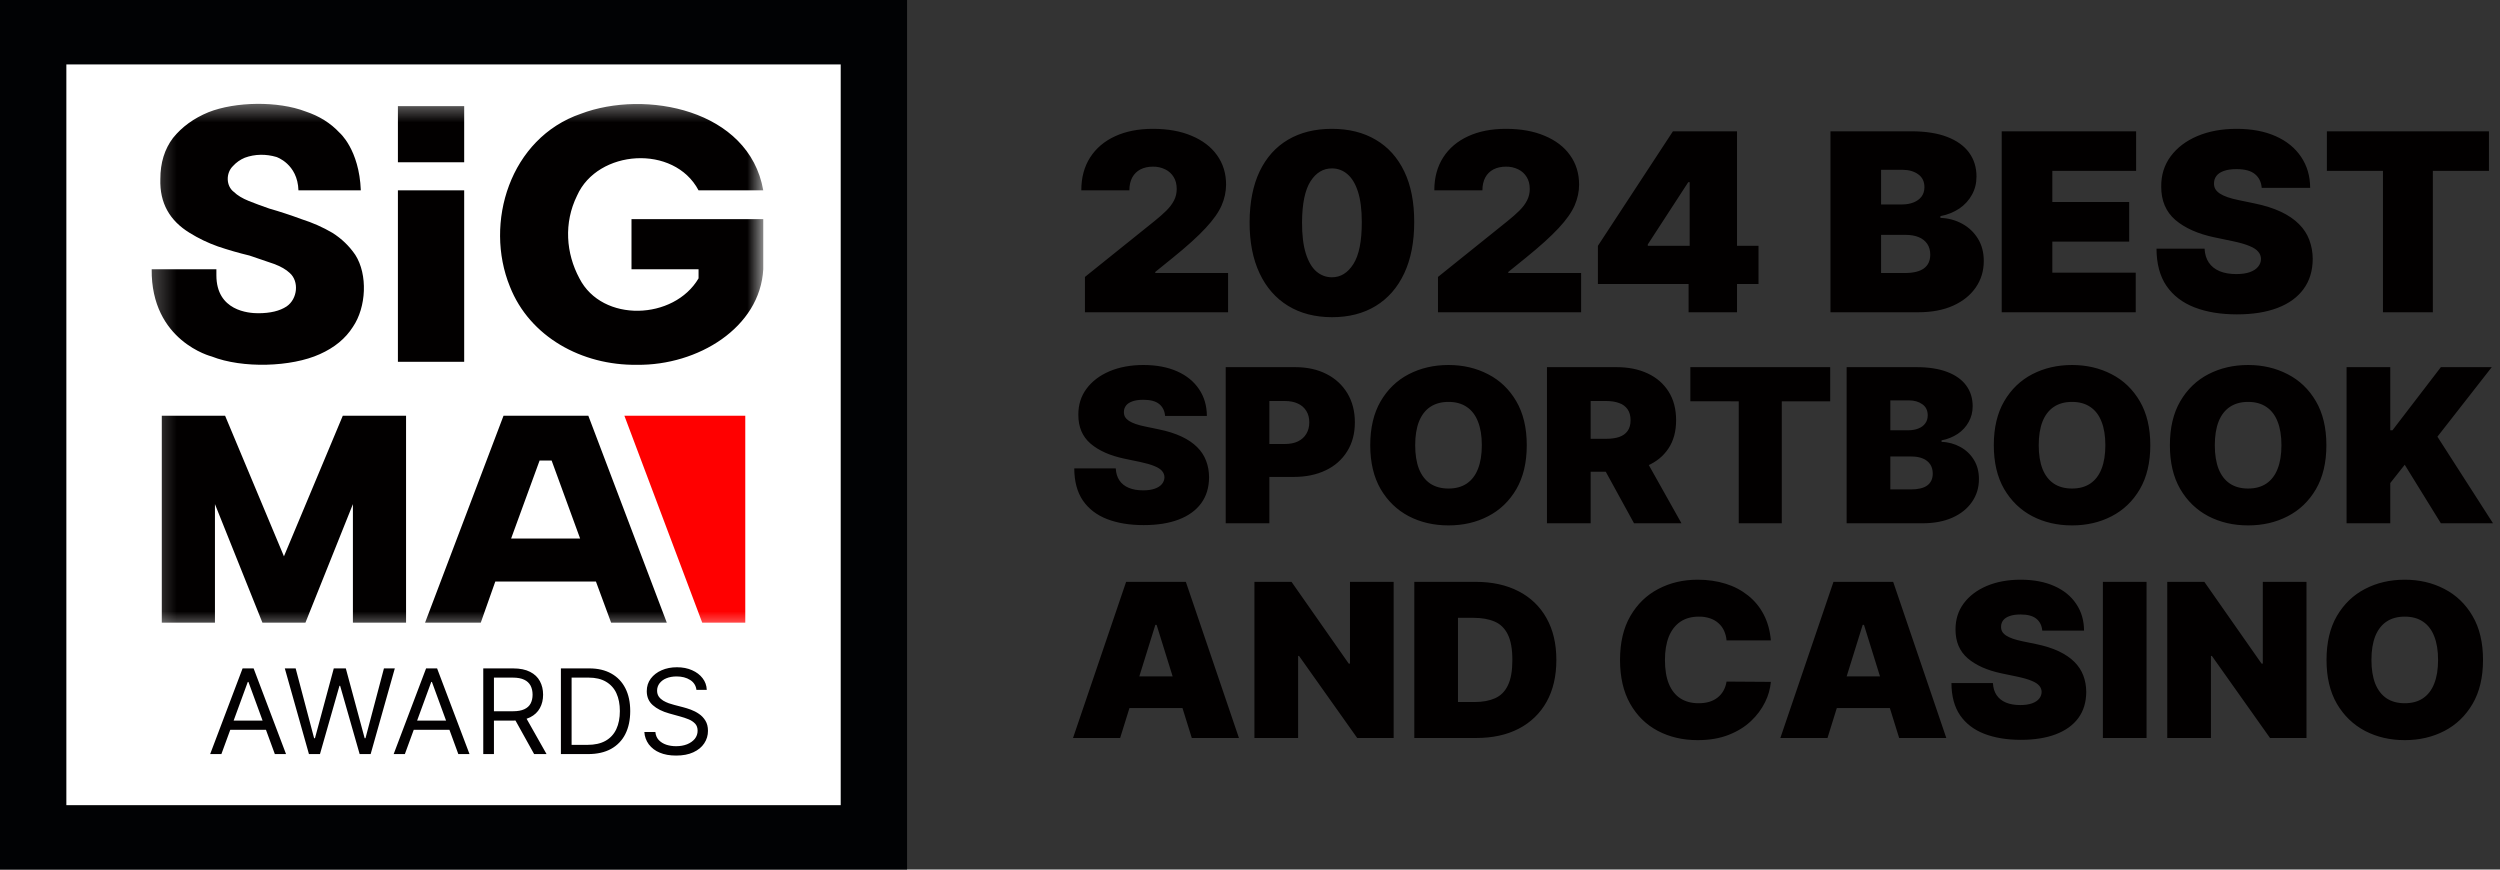 <svg width="92" height="32" viewBox="0 0 92 32" fill="none" xmlns="http://www.w3.org/2000/svg">
<rect x="0" y="0" width="92" height="32" fill="#333333" stroke="none"/>
<g clip-path="url(#clip0_3649_6150)">
<path d="M0 0H33.38V32H0V0Z" fill="#010204"/>
<path d="M2.442 2.371H30.938V29.63H2.442V2.371Z" fill="white"/>
<mask id="mask0_3649_6150" style="mask-type:luminance" maskUnits="userSpaceOnUse" x="5" y="3" width="24" height="21">
<path d="M5.292 3.556H28.088V23.309H5.292V3.556Z" fill="white"/>
</mask>
<g mask="url(#mask0_3649_6150)">
<path d="M14.643 3.906H17.082V5.972H14.643V3.906V3.906ZM14.643 7.005H17.082V13.314H14.643V7.005ZM28.088 8.065H23.239V9.908H25.707V10.243C24.807 11.778 22.164 11.89 21.322 10.243C20.828 9.322 20.741 8.205 21.235 7.2C21.99 5.497 24.807 5.302 25.707 7.005H28.088C27.566 4.018 23.733 3.292 21.38 4.185C18.766 5.078 17.808 8.205 18.766 10.55C19.493 12.392 21.409 13.453 23.442 13.425C25.678 13.453 27.972 12.057 28.088 9.908V8.065ZM10.983 7.005C10.954 6.028 10.17 5.776 10.17 5.776C9.793 5.665 9.386 5.665 9.009 5.804C8.842 5.873 8.693 5.978 8.573 6.111C8.312 6.363 8.312 6.837 8.602 7.06C8.738 7.191 8.922 7.302 9.154 7.395C9.386 7.489 9.638 7.581 9.909 7.675C10.296 7.786 10.693 7.916 11.099 8.066C11.506 8.196 11.884 8.363 12.232 8.568C12.568 8.779 12.854 9.054 13.074 9.378C13.539 10.103 13.481 11.304 12.987 12.029C12.716 12.457 12.31 12.792 11.767 13.034C10.722 13.509 8.922 13.565 7.789 13.118C7.789 13.118 5.553 12.56 5.582 9.908H7.963V10.131C7.963 11.443 9.154 11.527 9.502 11.527C9.947 11.527 10.296 11.443 10.548 11.276C10.954 10.997 11.012 10.354 10.664 10.047C10.528 9.917 10.335 9.806 10.083 9.712C9.812 9.619 9.512 9.517 9.183 9.405C8.791 9.311 8.403 9.199 8.021 9.07C7.653 8.94 7.305 8.772 6.976 8.568C6.249 8.121 5.872 7.479 5.901 6.586C5.901 5.99 6.056 5.488 6.366 5.078C6.695 4.669 7.13 4.353 7.673 4.129C8.66 3.738 10.228 3.711 11.245 4.102C11.748 4.269 12.165 4.529 12.494 4.883C12.494 4.883 13.22 5.497 13.278 7.005H10.983Z" fill="#020000"/>
<path d="M27.426 15.298H22.977L25.842 22.914H27.426V15.298Z" fill="#FF0000"/>
<path d="M10.449 20.473L8.283 15.298H5.954V22.914H7.91V18.552L9.657 22.914H11.24L12.987 18.552V22.914H14.943V15.298H12.615L10.449 20.473Z" fill="#020000"/>
<path fill-rule="evenodd" clip-rule="evenodd" d="M21.65 15.298L24.538 22.914H22.489L21.93 21.4H18.227L17.692 22.914H15.642L18.53 15.298H21.65ZM21.348 19.817L20.3 16.948H19.857L18.809 19.818L21.348 19.817Z" fill="#020000"/>
</g>
<path d="M8.147 27.75H7.734L8.927 24.597H9.333L10.526 27.75H10.114L9.143 25.096H9.118L8.147 27.75ZM8.299 26.518H9.962V26.857H8.299V26.518ZM11.369 27.75L10.481 24.597H10.88L11.559 27.165H11.591L12.283 24.597H12.726L13.419 27.165H13.45L14.129 24.597H14.529L13.64 27.75H13.235L12.517 25.238H12.492L11.775 27.75H11.369L11.369 27.75ZM14.899 27.75H14.487L15.68 24.597H16.085L17.278 27.75H16.866L15.895 25.096H15.87L14.899 27.75ZM15.051 26.518H16.713V26.857H15.051V26.518ZM17.784 27.75V24.597H18.882C19.136 24.597 19.344 24.64 19.507 24.724C19.67 24.807 19.79 24.921 19.868 25.067C19.947 25.213 19.986 25.378 19.986 25.564C19.986 25.75 19.947 25.915 19.868 26.058C19.79 26.202 19.67 26.315 19.509 26.397C19.346 26.478 19.14 26.518 18.888 26.518H18V26.174H18.875C19.049 26.174 19.189 26.149 19.294 26.1C19.401 26.051 19.478 25.981 19.526 25.89C19.574 25.799 19.599 25.691 19.599 25.564C19.599 25.438 19.574 25.327 19.526 25.233C19.475 25.137 19.393 25.061 19.293 25.015C19.186 24.962 19.044 24.936 18.869 24.936H18.177V27.75H17.784ZM19.313 26.334L20.113 27.75H19.656L18.869 26.334H19.313ZM21.644 27.75H20.641V24.597H21.688C22.003 24.597 22.273 24.661 22.497 24.787C22.721 24.912 22.893 25.092 23.013 25.327C23.132 25.561 23.192 25.841 23.192 26.168C23.192 26.496 23.131 26.779 23.011 27.016C22.897 27.245 22.713 27.436 22.484 27.561C22.254 27.687 21.974 27.75 21.644 27.75ZM21.035 27.411H21.618C21.887 27.411 22.109 27.361 22.286 27.261C22.463 27.16 22.594 27.017 22.681 26.831C22.767 26.645 22.811 26.424 22.811 26.167C22.811 25.913 22.768 25.694 22.683 25.51C22.604 25.333 22.469 25.185 22.299 25.086C22.128 24.986 21.916 24.936 21.663 24.936H21.035V27.411ZM25.628 25.386C25.621 25.312 25.596 25.241 25.556 25.177C25.515 25.114 25.461 25.061 25.396 25.022C25.261 24.936 25.095 24.893 24.898 24.893C24.755 24.893 24.629 24.916 24.521 24.961C24.422 25 24.335 25.064 24.27 25.147C24.211 25.225 24.18 25.32 24.181 25.416C24.181 25.5 24.202 25.573 24.243 25.634C24.285 25.693 24.34 25.743 24.405 25.783C24.47 25.822 24.54 25.854 24.611 25.88C24.683 25.905 24.75 25.924 24.809 25.94L25.139 26.026C25.224 26.048 25.318 26.077 25.422 26.115C25.526 26.154 25.627 26.205 25.722 26.271C25.818 26.335 25.897 26.419 25.959 26.52C26.022 26.622 26.053 26.747 26.053 26.894C26.055 27.058 26.007 27.219 25.915 27.356C25.824 27.494 25.691 27.603 25.515 27.684C25.341 27.765 25.129 27.805 24.88 27.805C24.647 27.805 24.445 27.769 24.275 27.696C24.116 27.631 23.978 27.526 23.875 27.391C23.778 27.258 23.721 27.101 23.712 26.937H24.118C24.128 27.056 24.17 27.155 24.242 27.233C24.315 27.31 24.407 27.367 24.518 27.405C24.63 27.442 24.75 27.46 24.88 27.46C25.03 27.46 25.164 27.437 25.284 27.39C25.403 27.341 25.498 27.275 25.568 27.19C25.637 27.104 25.674 26.997 25.672 26.888C25.672 26.783 25.642 26.698 25.582 26.632C25.516 26.563 25.434 26.508 25.344 26.472C25.24 26.43 25.134 26.394 25.025 26.365L24.625 26.254C24.372 26.183 24.171 26.082 24.023 25.95C23.875 25.819 23.801 25.647 23.801 25.435C23.801 25.258 23.85 25.105 23.948 24.973C24.048 24.841 24.181 24.738 24.348 24.665C24.516 24.591 24.704 24.555 24.911 24.555C25.12 24.555 25.306 24.591 25.469 24.664C25.632 24.736 25.761 24.834 25.856 24.959C25.953 25.084 26.003 25.227 26.009 25.386L25.628 25.386Z" fill="#020001"/>
<path d="M39.926 11.491V10.191L42.486 8.135C42.655 7.999 42.801 7.871 42.921 7.752C43.044 7.63 43.138 7.506 43.203 7.378C43.27 7.25 43.303 7.108 43.303 6.952C43.303 6.78 43.265 6.634 43.19 6.513C43.117 6.393 43.01 6.295 42.881 6.233C42.74 6.164 42.584 6.129 42.425 6.133C42.254 6.133 42.102 6.166 41.97 6.233C41.84 6.3 41.74 6.399 41.668 6.529C41.597 6.66 41.561 6.818 41.561 7.004H39.792C39.792 6.535 39.9 6.133 40.117 5.794C40.334 5.456 40.639 5.196 41.035 5.014C41.431 4.832 41.894 4.741 42.425 4.741C42.975 4.741 43.451 4.826 43.853 4.998C44.257 5.167 44.569 5.405 44.788 5.713C45.009 6.021 45.12 6.382 45.12 6.795C45.118 7.058 45.062 7.318 44.955 7.56C44.846 7.812 44.649 8.09 44.365 8.395C44.082 8.701 43.679 9.065 43.156 9.488L42.513 10.008V10.047H45.193V11.491H39.926ZM49.014 11.673C48.391 11.671 47.853 11.531 47.4 11.254C46.946 10.976 46.596 10.576 46.351 10.054C46.105 9.531 45.983 8.905 45.985 8.175C45.988 7.442 46.111 6.82 46.354 6.308C46.6 5.796 46.948 5.407 47.4 5.141C47.853 4.874 48.391 4.741 49.014 4.741C49.638 4.741 50.176 4.875 50.629 5.144C51.083 5.41 51.432 5.799 51.678 6.311C51.924 6.823 52.045 7.444 52.043 8.175C52.043 8.909 51.92 9.538 51.675 10.06C51.429 10.583 51.08 10.983 50.626 11.26C50.175 11.535 49.638 11.673 49.014 11.673ZM49.014 10.204C49.336 10.204 49.599 10.041 49.805 9.716C50.013 9.388 50.115 8.874 50.114 8.175C50.114 7.717 50.066 7.343 49.973 7.053C49.879 6.762 49.749 6.547 49.584 6.409C49.428 6.271 49.225 6.196 49.014 6.197C48.693 6.197 48.43 6.355 48.227 6.672C48.024 6.989 47.92 7.49 47.915 8.175C47.913 8.641 47.959 9.024 48.053 9.325C48.147 9.624 48.276 9.846 48.441 9.989C48.609 10.132 48.8 10.204 49.014 10.204ZM52.918 11.491V10.191L55.478 8.135C55.647 7.999 55.792 7.871 55.913 7.752C56.036 7.63 56.13 7.506 56.194 7.378C56.263 7.246 56.297 7.1 56.295 6.952C56.295 6.78 56.257 6.634 56.181 6.513C56.109 6.393 56.002 6.295 55.873 6.233C55.732 6.164 55.575 6.129 55.417 6.133C55.245 6.133 55.093 6.166 54.961 6.233C54.832 6.3 54.727 6.403 54.66 6.529C54.589 6.66 54.553 6.818 54.553 7.004H52.783C52.783 6.535 52.892 6.133 53.109 5.794C53.325 5.456 53.632 5.196 54.027 5.014C54.422 4.832 54.886 4.741 55.417 4.741C55.967 4.741 56.442 4.826 56.845 4.998C57.249 5.167 57.561 5.405 57.779 5.713C58 6.021 58.111 6.382 58.111 6.795C58.111 7.051 58.056 7.306 57.947 7.56C57.837 7.812 57.641 8.09 57.357 8.395C57.073 8.701 56.67 9.065 56.148 9.488L55.505 10.008V10.047H58.185V11.491H52.918ZM58.803 10.45V9.046L61.564 4.832H62.877V6.705H62.127L60.639 8.994V9.046H64.713V10.45H58.803ZM62.14 11.491V10.021L62.18 9.41V4.832H63.922V11.491H62.14ZM67.361 11.491V4.832H70.336C70.859 4.832 71.298 4.9 71.653 5.037C72.01 5.173 72.279 5.366 72.461 5.615C72.644 5.865 72.735 6.159 72.735 6.496C72.735 6.741 72.68 6.965 72.568 7.166C72.458 7.368 72.304 7.537 72.105 7.674C71.895 7.813 71.658 7.908 71.408 7.953V8.019C71.691 8.026 71.967 8.101 72.213 8.236C72.452 8.366 72.65 8.556 72.789 8.785C72.932 9.018 73.003 9.291 73.003 9.605C73.003 9.969 72.905 10.293 72.709 10.577C72.514 10.861 72.237 11.085 71.878 11.247C71.518 11.41 71.089 11.491 70.591 11.491H67.361ZM69.224 10.047H70.095C70.408 10.047 70.642 9.991 70.799 9.878C70.955 9.764 71.033 9.594 71.033 9.371C71.033 9.215 70.996 9.082 70.923 8.974C70.845 8.863 70.736 8.777 70.608 8.727C70.474 8.671 70.312 8.643 70.122 8.643H69.224V10.047ZM69.224 7.524H69.988C70.151 7.524 70.295 7.499 70.42 7.449C70.545 7.399 70.642 7.328 70.712 7.235C70.783 7.14 70.819 7.023 70.819 6.887C70.819 6.681 70.743 6.524 70.591 6.415C70.439 6.305 70.247 6.249 70.015 6.249H69.224V7.524ZM73.663 11.491V4.832H78.609V6.289H75.526V7.433H78.354V8.89H75.526V10.034H78.595V11.491H73.663ZM83.231 6.913C83.214 6.696 83.13 6.527 82.98 6.406C82.833 6.284 82.609 6.224 82.307 6.224C82.115 6.224 81.957 6.246 81.834 6.292C81.714 6.335 81.624 6.394 81.567 6.471C81.509 6.546 81.477 6.637 81.476 6.731C81.472 6.811 81.486 6.884 81.52 6.949C81.555 7.012 81.611 7.069 81.687 7.121C81.763 7.171 81.86 7.216 81.978 7.258C82.097 7.299 82.238 7.335 82.401 7.368L82.964 7.485C83.343 7.563 83.668 7.666 83.939 7.794C84.209 7.922 84.43 8.073 84.602 8.246C84.774 8.417 84.9 8.61 84.981 8.825C85.065 9.05 85.108 9.287 85.108 9.527C85.106 9.965 84.993 10.336 84.769 10.639C84.546 10.943 84.227 11.174 83.811 11.332C83.398 11.49 82.901 11.569 82.32 11.569C81.724 11.569 81.203 11.484 80.759 11.312C80.317 11.141 79.973 10.878 79.727 10.522C79.484 10.165 79.361 9.707 79.359 9.15H81.128C81.139 9.354 81.191 9.525 81.285 9.664C81.379 9.802 81.511 9.907 81.68 9.979C81.852 10.05 82.057 10.086 82.294 10.086C82.492 10.086 82.659 10.063 82.793 10.015C82.927 9.967 83.028 9.901 83.097 9.816C83.167 9.732 83.203 9.636 83.205 9.527C83.204 9.429 83.167 9.335 83.101 9.261C83.036 9.182 82.929 9.113 82.779 9.052C82.63 8.989 82.427 8.931 82.173 8.877L81.489 8.734C80.882 8.606 80.403 8.392 80.052 8.093C79.704 7.792 79.53 7.381 79.533 6.861C79.53 6.438 79.647 6.069 79.881 5.752C80.118 5.433 80.445 5.185 80.863 5.007C81.283 4.83 81.764 4.741 82.307 4.741C82.861 4.741 83.34 4.831 83.744 5.011C84.149 5.191 84.46 5.444 84.679 5.771C84.9 6.097 85.012 6.477 85.014 6.913H83.231V6.913ZM85.629 6.289V4.832H91.593V6.289H89.529V11.491H87.693V6.288H85.629V6.289ZM42.875 15.306C42.86 15.119 42.787 14.973 42.658 14.868C42.531 14.764 42.337 14.712 42.077 14.712C41.911 14.712 41.776 14.731 41.669 14.771C41.566 14.808 41.488 14.859 41.438 14.925C41.388 14.99 41.361 15.068 41.36 15.149C41.356 15.214 41.369 15.279 41.398 15.337C41.428 15.392 41.477 15.441 41.542 15.486C41.608 15.529 41.692 15.568 41.794 15.604C41.896 15.639 42.017 15.671 42.158 15.699L42.644 15.8C42.972 15.867 43.252 15.957 43.485 16.067C43.718 16.177 43.909 16.307 44.058 16.457C44.206 16.604 44.315 16.771 44.384 16.956C44.456 17.142 44.492 17.343 44.494 17.562C44.492 17.94 44.395 18.26 44.202 18.522C44.009 18.784 43.734 18.983 43.376 19.119C43.019 19.256 42.59 19.324 42.089 19.324C41.574 19.324 41.125 19.251 40.741 19.103C40.36 18.955 40.063 18.727 39.851 18.421C39.641 18.112 39.535 17.718 39.533 17.237H41.06C41.069 17.413 41.115 17.561 41.195 17.68C41.276 17.8 41.39 17.89 41.537 17.952C41.685 18.014 41.861 18.045 42.066 18.045C42.237 18.045 42.381 18.024 42.496 17.983C42.612 17.942 42.7 17.885 42.76 17.812C42.819 17.739 42.85 17.656 42.852 17.562C42.851 17.477 42.819 17.396 42.763 17.332C42.707 17.265 42.614 17.205 42.485 17.153C42.356 17.098 42.181 17.048 41.962 17.001L41.372 16.878C40.848 16.767 40.434 16.583 40.132 16.325C39.831 16.065 39.681 15.71 39.683 15.262C39.681 14.897 39.781 14.578 39.984 14.305C40.188 14.03 40.471 13.816 40.831 13.662C41.194 13.509 41.609 13.432 42.077 13.432C42.555 13.432 42.969 13.51 43.318 13.665C43.667 13.82 43.935 14.039 44.124 14.321C44.315 14.602 44.411 14.931 44.413 15.306H42.875ZM45.106 19.257V13.511H47.662C48.101 13.511 48.486 13.595 48.815 13.764C49.136 13.924 49.403 14.171 49.584 14.473C49.767 14.778 49.859 15.135 49.859 15.543C49.859 15.954 49.764 16.311 49.575 16.611C49.388 16.913 49.114 17.155 48.786 17.307C48.449 17.47 48.055 17.551 47.604 17.551H46.077V16.339H47.28C47.469 16.339 47.63 16.308 47.763 16.244C47.898 16.178 48.001 16.086 48.072 15.966C48.145 15.846 48.182 15.705 48.182 15.543C48.182 15.378 48.145 15.238 48.072 15.122C48 15.003 47.892 14.909 47.763 14.852C47.63 14.789 47.469 14.757 47.28 14.757H46.713V19.257L45.106 19.257ZM56.185 16.384C56.185 17.024 56.056 17.563 55.8 18.003C55.544 18.441 55.198 18.773 54.762 18.998C54.327 19.224 53.841 19.335 53.305 19.335C52.766 19.335 52.278 19.223 51.842 18.996C51.408 18.768 51.064 18.435 50.807 17.997C50.553 17.558 50.425 17.02 50.425 16.384C50.425 15.744 50.553 15.206 50.807 14.768C51.064 14.328 51.408 13.996 51.842 13.771C52.278 13.545 52.766 13.432 53.305 13.432C53.841 13.432 54.327 13.545 54.762 13.772C55.198 13.996 55.544 14.328 55.8 14.767C56.056 15.206 56.185 15.744 56.185 16.384ZM54.531 16.384C54.531 16.04 54.484 15.75 54.389 15.514C54.297 15.277 54.159 15.097 53.976 14.975C53.795 14.852 53.571 14.79 53.305 14.79C53.039 14.79 52.815 14.852 52.631 14.975C52.45 15.097 52.313 15.277 52.218 15.514C52.126 15.749 52.079 16.04 52.079 16.384C52.079 16.728 52.126 17.019 52.218 17.256C52.313 17.492 52.45 17.672 52.631 17.795C52.815 17.917 53.039 17.978 53.305 17.978C53.571 17.978 53.795 17.917 53.976 17.795C54.159 17.672 54.297 17.492 54.389 17.256C54.484 17.019 54.531 16.728 54.531 16.384ZM56.928 19.257V13.511H59.484C59.924 13.511 60.308 13.588 60.638 13.744C60.968 13.899 61.224 14.123 61.407 14.415C61.59 14.706 61.681 15.056 61.681 15.464C61.681 15.876 61.587 16.222 61.398 16.505C61.211 16.787 60.948 17.001 60.609 17.145C60.272 17.289 59.878 17.361 59.427 17.361H57.9V16.148H59.103C59.291 16.148 59.453 16.126 59.585 16.081C59.721 16.034 59.824 15.96 59.895 15.86C59.968 15.759 60.005 15.627 60.005 15.464C60.005 15.299 59.968 15.166 59.895 15.062C59.82 14.955 59.712 14.874 59.585 14.833C59.453 14.782 59.291 14.757 59.103 14.757H58.536V19.257L56.928 19.257ZM60.398 16.619L61.878 19.257H60.132L58.686 16.619H60.398ZM62.205 14.767V13.511H67.351V14.768H65.57V19.257H63.986V14.768L62.205 14.767ZM67.956 19.257V13.511H70.524C70.975 13.511 71.353 13.57 71.66 13.688C71.968 13.806 72.2 13.972 72.357 14.187C72.515 14.402 72.594 14.656 72.594 14.947C72.594 15.159 72.546 15.352 72.449 15.525C72.355 15.699 72.222 15.845 72.05 15.963C71.869 16.083 71.664 16.165 71.449 16.205V16.261C71.693 16.267 71.931 16.332 72.143 16.449C72.351 16.563 72.517 16.721 72.64 16.923C72.763 17.123 72.825 17.359 72.825 17.63C72.825 17.944 72.74 18.224 72.57 18.469C72.403 18.714 72.164 18.907 71.854 19.047C71.543 19.187 71.173 19.257 70.743 19.257L67.956 19.257ZM69.564 18.011H70.316C70.585 18.011 70.788 17.963 70.923 17.865C71.057 17.766 71.125 17.62 71.125 17.428C71.125 17.293 71.093 17.179 71.03 17.085C70.963 16.989 70.868 16.915 70.758 16.872C70.642 16.823 70.502 16.799 70.338 16.799H69.564V18.011ZM69.564 15.834H70.223C70.364 15.834 70.488 15.812 70.596 15.769C70.704 15.726 70.788 15.665 70.847 15.584C70.909 15.502 70.94 15.402 70.94 15.284C70.94 15.106 70.875 14.97 70.743 14.877C70.612 14.782 70.447 14.734 70.246 14.734H69.564V15.834ZM79.131 16.384C79.131 17.024 79.002 17.563 78.746 18.003C78.49 18.441 78.144 18.773 77.708 18.998C77.273 19.224 76.787 19.335 76.251 19.335C75.712 19.335 75.224 19.223 74.788 18.996C74.354 18.768 74.01 18.435 73.753 17.997C73.499 17.558 73.372 17.02 73.372 16.384C73.372 15.744 73.499 15.206 73.753 14.768C74.01 14.328 74.354 13.996 74.788 13.771C75.224 13.545 75.712 13.432 76.251 13.432C76.787 13.432 77.273 13.545 77.708 13.772C78.144 13.996 78.49 14.328 78.746 14.767C79.002 15.206 79.131 15.744 79.131 16.384ZM77.477 16.384C77.477 16.04 77.43 15.75 77.335 15.514C77.243 15.277 77.105 15.097 76.922 14.975C76.741 14.852 76.517 14.79 76.251 14.79C75.985 14.79 75.76 14.852 75.578 14.975C75.396 15.097 75.258 15.277 75.164 15.514C75.072 15.749 75.025 16.04 75.025 16.384C75.025 16.728 75.072 17.019 75.164 17.256C75.258 17.492 75.396 17.672 75.578 17.795C75.76 17.917 75.985 17.978 76.251 17.978C76.517 17.978 76.741 17.917 76.922 17.795C77.105 17.672 77.243 17.492 77.335 17.256C77.43 17.019 77.477 16.728 77.477 16.384ZM85.611 16.384C85.611 17.024 85.482 17.563 85.226 18.003C84.97 18.441 84.624 18.773 84.188 18.998C83.752 19.224 83.267 19.335 82.731 19.335C82.191 19.335 81.704 19.223 81.268 18.996C80.834 18.768 80.489 18.435 80.233 17.997C79.978 17.558 79.852 17.02 79.852 16.384C79.852 15.744 79.978 15.206 80.233 14.768C80.489 14.328 80.834 13.996 81.268 13.771C81.704 13.545 82.191 13.432 82.731 13.432C83.267 13.432 83.752 13.545 84.188 13.772C84.624 13.996 84.97 14.328 85.226 14.767C85.482 15.206 85.611 15.744 85.611 16.384ZM83.957 16.384C83.957 16.04 83.91 15.75 83.815 15.514C83.723 15.277 83.585 15.097 83.402 14.975C83.221 14.852 82.997 14.79 82.731 14.79C82.465 14.79 82.24 14.852 82.058 14.975C81.876 15.097 81.738 15.277 81.644 15.514C81.552 15.749 81.505 16.04 81.505 16.384C81.505 16.728 81.552 17.019 81.644 17.256C81.738 17.492 81.876 17.672 82.058 17.795C82.24 17.917 82.465 17.978 82.731 17.978C82.997 17.978 83.221 17.917 83.402 17.795C83.585 17.672 83.723 17.492 83.815 17.256C83.91 17.019 83.957 16.728 83.957 16.384ZM86.354 19.257V13.511H87.962V15.834H88.043L89.824 13.511H91.697L89.697 16.07L91.743 19.257H89.824L88.494 17.103L87.962 17.776V19.257L86.354 19.257ZM41.221 27.158H39.487L41.441 21.412H43.639L45.593 27.158H43.858L42.563 22.994H42.517L41.221 27.158ZM40.898 24.891H44.159V26.058H40.898V24.891ZM51.286 21.412V27.158H49.945L47.805 24.139H47.771V27.158H46.163V21.412H47.528L49.633 24.42H49.679V21.412L51.286 21.412ZM54.325 27.158H52.047V21.412H54.302C54.911 21.412 55.437 21.527 55.881 21.757C56.318 21.978 56.677 22.323 56.91 22.745C57.153 23.174 57.274 23.687 57.274 24.286C57.274 24.884 57.154 25.398 56.913 25.829C56.68 26.249 56.324 26.593 55.889 26.816C55.448 27.045 54.926 27.158 54.325 27.158ZM53.654 25.834H54.267C54.56 25.834 54.81 25.788 55.016 25.696C55.224 25.605 55.382 25.447 55.49 25.222C55.6 24.998 55.655 24.685 55.655 24.285C55.655 23.885 55.599 23.573 55.487 23.348C55.377 23.123 55.215 22.965 55.002 22.874C54.79 22.782 54.529 22.736 54.221 22.736H53.654V25.834ZM65.168 23.567H63.537C63.528 23.444 63.496 23.323 63.445 23.21C63.398 23.106 63.329 23.012 63.242 22.935C63.154 22.855 63.048 22.794 62.933 22.756C62.8 22.711 62.66 22.689 62.519 22.692C62.249 22.692 62.021 22.755 61.834 22.882C61.649 23.009 61.508 23.192 61.412 23.429C61.318 23.667 61.27 23.952 61.27 24.285C61.27 24.637 61.318 24.931 61.415 25.169C61.513 25.404 61.655 25.582 61.84 25.702C62.025 25.82 62.248 25.879 62.508 25.879C62.656 25.879 62.789 25.861 62.907 25.826C63.024 25.788 63.127 25.735 63.213 25.666C63.3 25.596 63.37 25.513 63.424 25.416C63.48 25.317 63.518 25.205 63.537 25.082L65.168 25.093C65.144 25.351 65.073 25.603 64.956 25.837C64.828 26.097 64.653 26.332 64.439 26.532C64.218 26.744 63.943 26.914 63.615 27.043C63.287 27.172 62.907 27.237 62.473 27.237C61.929 27.237 61.442 27.124 61.01 26.897C60.58 26.671 60.24 26.338 59.99 25.898C59.741 25.459 59.617 24.921 59.617 24.285C59.617 23.645 59.744 23.107 59.998 22.669C60.253 22.229 60.596 21.898 61.027 21.673C61.459 21.446 61.941 21.333 62.473 21.333C62.847 21.333 63.191 21.383 63.505 21.482C63.807 21.574 64.088 21.722 64.332 21.917C64.571 22.108 64.766 22.346 64.905 22.616C65.049 22.892 65.137 23.209 65.168 23.567ZM67.252 27.158H65.517L67.472 21.412H69.669L71.624 27.158H69.889L68.594 22.994H68.547L67.252 27.158ZM66.928 24.891H70.19V26.058H66.928V24.891ZM75.155 23.207C75.14 23.021 75.067 22.875 74.938 22.77C74.811 22.665 74.618 22.613 74.358 22.613C74.192 22.613 74.056 22.633 73.95 22.672C73.845 22.709 73.769 22.761 73.718 22.826C73.668 22.891 73.641 22.97 73.64 23.051C73.636 23.115 73.648 23.18 73.678 23.238C73.709 23.293 73.757 23.342 73.823 23.387C73.888 23.43 73.972 23.469 74.074 23.505C74.176 23.541 74.298 23.572 74.438 23.601L74.924 23.701C75.251 23.768 75.532 23.858 75.765 23.968C75.999 24.079 76.189 24.209 76.338 24.358C76.486 24.506 76.595 24.672 76.665 24.857C76.736 25.043 76.772 25.244 76.774 25.463C76.772 25.841 76.675 26.161 76.483 26.423C76.29 26.685 76.014 26.884 75.655 27.021C75.299 27.157 74.87 27.226 74.369 27.226C73.854 27.226 73.405 27.152 73.022 27.004C72.64 26.856 72.343 26.629 72.131 26.322C71.921 26.014 71.815 25.619 71.813 25.138H73.34C73.349 25.314 73.394 25.462 73.475 25.581C73.556 25.701 73.67 25.792 73.817 25.854C73.965 25.915 74.141 25.946 74.346 25.946C74.517 25.946 74.661 25.925 74.776 25.884C74.892 25.843 74.98 25.786 75.04 25.713C75.099 25.64 75.13 25.557 75.132 25.463C75.132 25.379 75.1 25.297 75.043 25.233C74.987 25.166 74.894 25.106 74.765 25.054C74.636 25 74.461 24.949 74.242 24.902L73.652 24.779C73.128 24.668 72.714 24.484 72.412 24.226C72.111 23.966 71.962 23.612 71.963 23.163C71.962 22.798 72.062 22.479 72.264 22.206C72.468 21.931 72.751 21.717 73.111 21.563C73.474 21.41 73.889 21.333 74.358 21.333C74.835 21.333 75.249 21.411 75.597 21.566C75.946 21.721 76.216 21.94 76.404 22.223C76.595 22.503 76.691 22.832 76.693 23.207H75.155ZM78.993 21.412V27.158H77.386V21.412L78.993 21.412ZM84.879 21.412V27.158H83.537L81.398 24.139H81.363V27.158H79.755V21.412H81.12L83.225 24.42H83.271V21.412L84.879 21.412ZM91.375 24.285C91.375 24.925 91.247 25.465 90.99 25.904C90.734 26.342 90.388 26.674 89.952 26.9C89.517 27.125 89.031 27.237 88.495 27.237C87.956 27.237 87.468 27.124 87.032 26.897C86.599 26.669 86.254 26.336 85.997 25.898C85.743 25.459 85.616 24.921 85.616 24.285C85.616 23.645 85.743 23.107 85.997 22.669C86.254 22.229 86.599 21.898 87.032 21.673C87.468 21.446 87.956 21.333 88.495 21.333C89.031 21.333 89.517 21.446 89.952 21.673C90.388 21.898 90.734 22.229 90.99 22.669C91.247 23.107 91.375 23.645 91.375 24.285ZM89.721 24.285C89.721 23.941 89.674 23.651 89.579 23.415C89.487 23.178 89.349 22.998 89.166 22.876C88.985 22.753 88.761 22.692 88.495 22.692C88.229 22.692 88.005 22.753 87.822 22.876C87.641 22.998 87.503 23.178 87.408 23.415C87.316 23.651 87.269 23.941 87.269 24.285C87.269 24.629 87.316 24.92 87.408 25.157C87.503 25.393 87.641 25.573 87.822 25.696C88.005 25.818 88.229 25.879 88.495 25.879C88.761 25.879 88.985 25.818 89.166 25.696C89.349 25.573 89.487 25.393 89.579 25.157C89.674 24.921 89.721 24.629 89.721 24.285Z" fill="#020000"/>
</g>
<defs>
<clipPath id="clip0_3649_6150">
<rect width="92" height="32" fill="white"/>
</clipPath>
</defs>
</svg>
